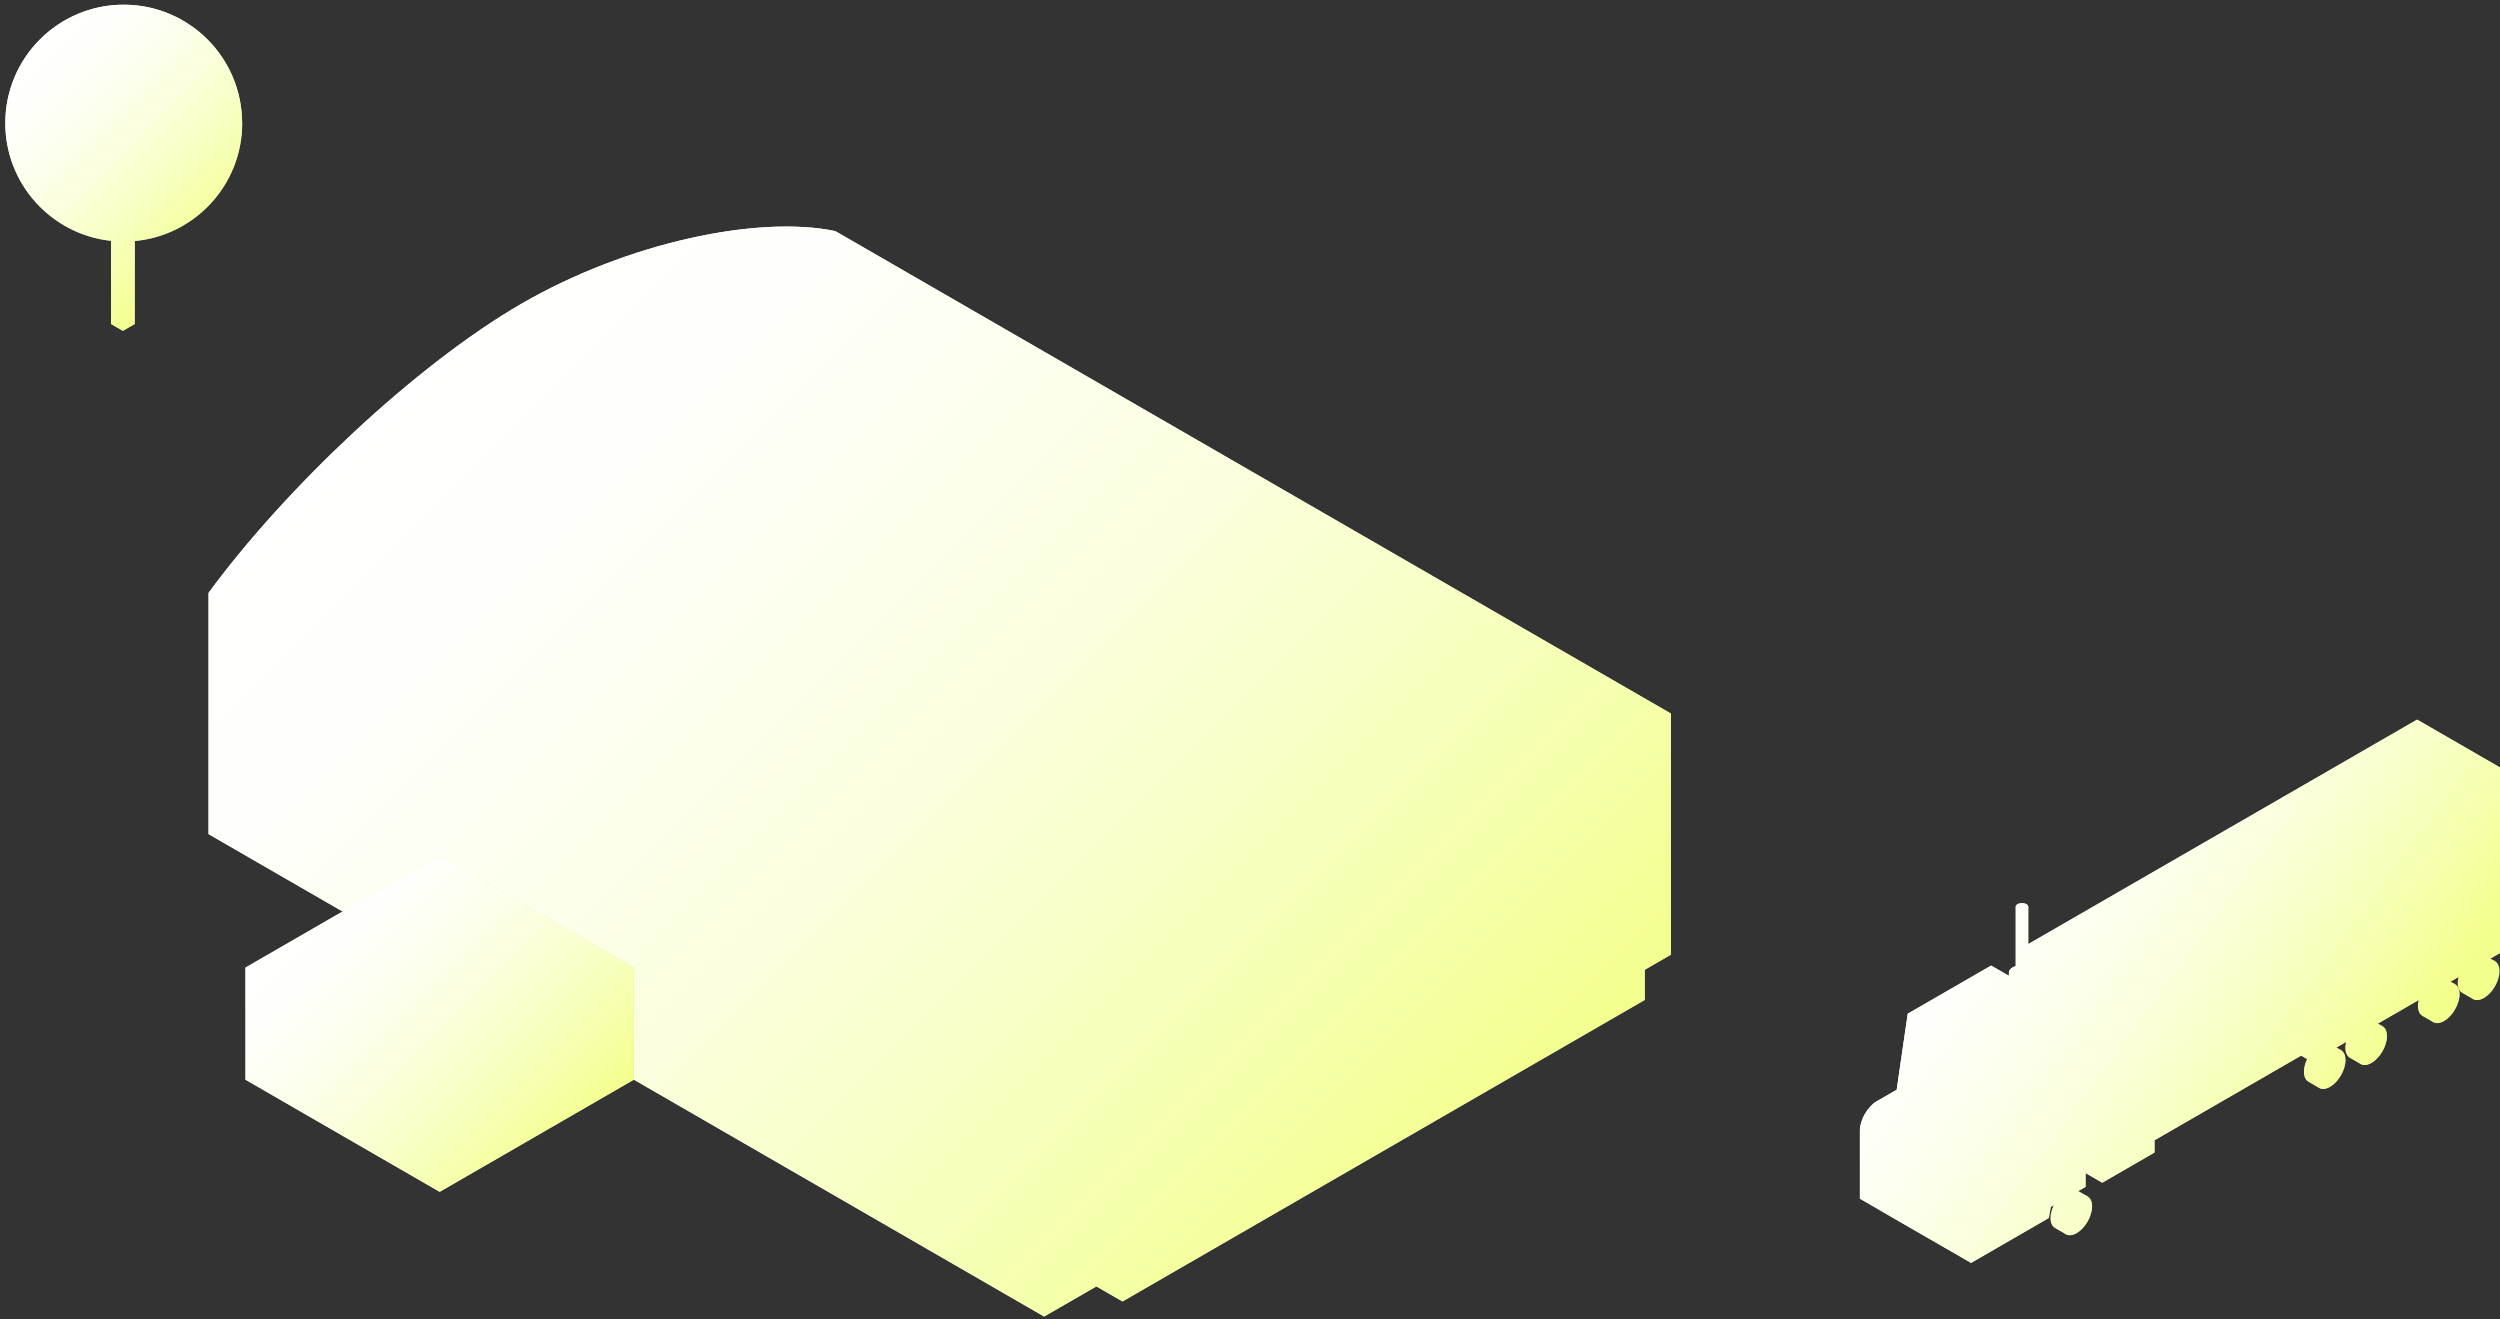 <?xml version="1.0" encoding="UTF-8"?> <svg xmlns="http://www.w3.org/2000/svg" width="307" height="162" viewBox="0 0 307 162" fill="none"><rect x="0" y="0" width="307" height="162" fill="#333333" stroke="none"/> <path d="M258.168 145.228L246.692 138.604V137.096L258.168 143.72V145.228Z" fill="#CECEC6"></path> <path d="M264.585 141.519L258.168 145.228V143.72L264.585 140.011V141.519Z" fill="url(#paint0_linear_155_2337)"></path> <path d="M264.585 140.011L253.116 133.387L246.692 137.096L258.168 143.72L264.585 140.011Z" fill="url(#paint1_linear_155_2337)"></path> <path d="M256.132 143.356L249.8 147.014V149.387L256.132 145.728V143.356Z" fill="url(#paint2_linear_155_2337)"></path> <path d="M240.382 143.956L249.8 149.387V147.014L240.382 141.583V143.956Z" fill="#00FF8B"></path> <path d="M240.382 141.583L246.72 137.925L256.131 143.356L249.8 147.014L240.382 141.583Z" fill="white"></path> <path d="M287.451 128.928L286.215 128.221C285.872 127.985 285.379 127.999 284.829 128.314C283.786 128.921 282.935 130.386 282.935 131.594C282.935 132.201 283.15 132.623 283.493 132.823L284.85 133.609L287.451 128.921V128.928Z" fill="#A7AF8B"></path> <path d="M284.243 132.358C284.243 131.151 285.093 129.679 286.136 129.078C287.18 128.471 288.03 128.964 288.03 130.172C288.03 131.379 287.18 132.851 286.136 133.452C285.093 134.059 284.243 133.566 284.243 132.358Z" fill="url(#paint3_linear_155_2337)"></path> <path d="M292.546 125.984L291.31 125.277C290.967 125.041 290.474 125.056 289.924 125.37C288.881 125.977 288.03 127.442 288.03 128.65C288.03 129.257 288.245 129.679 288.588 129.879L289.945 130.665L292.546 125.977V125.984Z" fill="#A7AF8B"></path> <path d="M289.345 129.414C289.345 128.207 290.195 126.735 291.239 126.134C292.282 125.527 293.132 126.02 293.132 127.228C293.132 128.435 292.282 129.907 291.239 130.508C290.195 131.115 289.345 130.622 289.345 129.414Z" fill="url(#paint4_linear_155_2337)"></path> <path d="M301.471 120.832L300.235 120.125C299.892 119.889 299.399 119.903 298.849 120.218C297.806 120.825 296.955 122.29 296.955 123.498C296.955 124.105 297.169 124.527 297.512 124.727L298.87 125.513L301.471 120.825V120.832Z" fill="#A7AF8B"></path> <path d="M298.263 124.262C298.263 123.055 299.113 121.583 300.156 120.982C301.2 120.375 302.05 120.868 302.05 122.076C302.05 123.283 301.2 124.755 300.156 125.356C299.113 125.963 298.263 125.47 298.263 124.262Z" fill="url(#paint5_linear_155_2337)"></path> <path d="M306.373 118.003L305.137 117.295C304.794 117.059 304.301 117.074 303.751 117.388C302.707 117.995 301.857 119.46 301.857 120.668C301.857 121.275 302.071 121.697 302.414 121.897L303.772 122.683L306.373 117.995V118.003Z" fill="#A7AF8B"></path> <path d="M303.165 121.433C303.165 120.225 304.015 118.753 305.058 118.153C306.102 117.545 306.952 118.038 306.952 119.246C306.952 120.454 306.102 121.926 305.058 122.526C304.015 123.133 303.165 122.64 303.165 121.433Z" fill="url(#paint6_linear_155_2337)"></path> <path d="M283.886 130.379L272.41 123.755V122.247L283.886 128.871V130.379Z" fill="#777F5B"></path> <path d="M310.475 113.522L262.198 141.39V124.119L310.475 96.251V113.522Z" fill="url(#paint7_linear_155_2337)"></path> <path d="M283.886 130.379L307.517 116.738V115.23L283.886 128.871V130.379Z" fill="url(#paint8_linear_155_2337)"></path> <path d="M262.198 141.391L248.543 133.509V116.238L262.198 124.119V141.391Z" fill="white"></path> <path d="M310.475 96.251L262.198 124.119L248.543 116.238L296.826 88.369L310.475 96.251Z" fill="url(#paint9_linear_155_2337)"></path> <path d="M246.699 119.446V130.965C246.699 131.129 246.857 131.286 247.171 131.415C247.8 131.665 248.814 131.665 249.443 131.415C249.758 131.294 249.915 131.129 249.915 130.965V119.446H246.699Z" fill="url(#paint10_linear_155_2337)"></path> <path d="M247.164 120.103C247.793 120.468 248.807 120.468 249.436 120.103C250.065 119.739 250.065 119.153 249.436 118.789C248.807 118.424 247.793 118.424 247.164 118.789C246.535 119.153 246.535 119.739 247.164 120.103Z" fill="url(#paint11_linear_155_2337)"></path> <path d="M247.535 111.35V119.446C247.535 119.56 247.614 119.675 247.764 119.761C248.064 119.932 248.55 119.932 248.85 119.761C249 119.675 249.079 119.56 249.079 119.446V111.35H247.542H247.535Z" fill="url(#paint12_linear_155_2337)"></path> <path d="M247.757 111.664C248.057 111.836 248.543 111.836 248.843 111.664C249.143 111.493 249.143 111.207 248.843 111.036C248.543 110.864 248.057 110.864 247.757 111.036C247.457 111.207 247.457 111.493 247.757 111.664Z" fill="white"></path> <path d="M255.038 124.262V135.781C255.038 135.946 255.195 136.103 255.51 136.231C256.138 136.481 257.153 136.481 257.782 136.231C258.097 136.11 258.254 135.946 258.254 135.781V124.262H255.038Z" fill="url(#paint13_linear_155_2337)"></path> <path d="M255.51 124.92C256.139 125.284 257.153 125.284 257.782 124.92C258.411 124.555 258.411 123.969 257.782 123.605C257.153 123.24 256.139 123.24 255.51 123.605C254.881 123.969 254.881 124.555 255.51 124.92Z" fill="url(#paint14_linear_155_2337)"></path> <path d="M255.874 116.166V124.262C255.874 124.377 255.953 124.491 256.103 124.577C256.403 124.748 256.889 124.748 257.189 124.577C257.339 124.491 257.418 124.377 257.418 124.262V116.166H255.881H255.874Z" fill="url(#paint15_linear_155_2337)"></path> <path d="M256.103 116.481C256.403 116.652 256.889 116.652 257.189 116.481C257.489 116.309 257.489 116.023 257.189 115.852C256.889 115.68 256.403 115.68 256.103 115.852C255.803 116.023 255.803 116.309 256.103 116.481Z" fill="white"></path> <path d="M256.332 146.893L255.096 146.185C254.753 145.95 254.259 145.964 253.709 146.278C252.666 146.886 251.816 148.351 251.816 149.558C251.816 150.166 252.03 150.587 252.373 150.787L253.731 151.573L256.332 146.886V146.893Z" fill="#A7AF8B"></path> <path d="M253.123 150.323C253.123 149.115 253.973 147.643 255.017 147.043C256.06 146.435 256.91 146.929 256.91 148.136C256.91 149.344 256.06 150.816 255.017 151.416C253.973 152.023 253.123 151.53 253.123 150.323Z" fill="url(#paint16_linear_155_2337)"></path> <path d="M230.493 135.224C229.335 135.895 228.399 137.518 228.399 138.854V147.193L242.055 155.075L244.649 142.82L230.5 135.224H230.493Z" fill="white"></path> <path d="M258.168 142.184V126.449L247.928 132.358L246.571 141.698L244.148 143.098C242.998 143.763 242.055 145.399 242.055 146.728V155.068L251.594 149.558L251.923 147.757C252.18 146.357 253.037 145.142 254.266 144.428L258.175 142.169L258.168 142.184Z" fill="url(#paint17_linear_155_2337)"></path> <path d="M234.273 124.477L244.513 118.567L258.168 126.449L247.928 132.366L234.273 124.477Z" fill="url(#paint18_linear_155_2337)"></path> <path d="M244.141 143.106L246.563 141.705L232.908 133.823L230.486 135.224C229.328 135.896 229.471 137.06 230.807 137.832L239.618 142.92C240.954 143.692 242.976 143.777 244.134 143.106H244.141Z" fill="url(#paint19_linear_155_2337)"></path> <g style="mix-blend-mode:multiply"> <path d="M248.8 133.066L247.628 141.09L252.566 138.239V130.894L248.8 133.066Z" fill="#EFEFEF"></path> <path d="M253.445 130.386V134.931L257.118 132.809V128.264L253.445 130.386Z" fill="#EFEFEF"></path> </g> <path d="M239.482 146.764C239.482 146.25 239.839 146.042 240.282 146.3C240.725 146.557 241.083 147.179 241.083 147.693C241.083 148.208 240.725 148.415 240.282 148.158C239.839 147.9 239.482 147.279 239.482 146.764Z" fill="#EAEDDD"></path> <path d="M230.95 141.834C230.95 141.319 230.593 140.697 230.15 140.44C229.707 140.183 229.349 140.39 229.349 140.905C229.349 141.419 229.707 142.041 230.15 142.298C230.593 142.555 230.95 142.348 230.95 141.834Z" fill="#EAEDDD"></path> <path d="M234.273 124.477L247.928 132.365L246.563 141.705L232.915 133.823L234.273 124.477Z" fill="white"></path> <g style="mix-blend-mode:multiply"> <path d="M233.959 134.431L235.216 126.42L246.606 133.001L245.356 141.005L233.959 134.431Z" fill="#EFEFEF"></path> </g> <path d="M239.118 153.381L231.129 148.772V142.377L239.118 146.986V153.381Z" fill="url(#paint20_linear_155_2337)"></path> <path style="mix-blend-mode:multiply" d="M310.475 96.251L296.819 88.369L249.071 115.938V111.35C249.071 111.236 248.993 111.121 248.843 111.036C248.543 110.864 248.057 110.864 247.757 111.036C247.607 111.121 247.528 111.236 247.528 111.35V118.653C247.399 118.696 247.271 118.732 247.164 118.796C246.849 118.974 246.692 119.217 246.692 119.453V119.839L244.505 118.581L234.266 124.491L232.908 133.83L230.485 135.231C229.328 135.903 228.392 137.525 228.392 138.861V147.2L236.888 152.109L239.118 153.395L242.047 155.089L251.587 149.58L251.83 148.222L252.216 148C251.966 148.515 251.808 149.065 251.808 149.572C251.808 150.18 252.023 150.601 252.366 150.801L253.666 151.552L253.688 151.566L253.723 151.587C254.059 151.752 254.509 151.716 255.01 151.43C256.053 150.823 256.903 149.358 256.903 148.15C256.903 147.529 256.675 147.1 256.317 146.914L255.203 146.278L256.124 145.749V144.07L258.154 145.242L264.578 141.533V140.026L282.571 129.636L283.314 130.065C283.071 130.572 282.921 131.108 282.921 131.608C282.921 132.215 283.135 132.637 283.478 132.837L284.779 133.587L284.8 133.602L284.836 133.623C285.172 133.788 285.622 133.752 286.122 133.466C287.165 132.859 288.016 131.394 288.016 130.186C288.016 129.564 287.787 129.136 287.43 128.95L286.901 128.643L288.109 127.949C288.051 128.192 288.008 128.443 288.008 128.671C288.008 129.279 288.223 129.7 288.566 129.9L289.866 130.651L289.888 130.665L289.924 130.686C290.259 130.851 290.71 130.815 291.21 130.529C292.253 129.922 293.103 128.457 293.103 127.249C293.103 126.627 292.875 126.199 292.517 126.013L291.989 125.706L297.019 122.805C296.962 123.048 296.919 123.298 296.919 123.526C296.919 124.134 297.134 124.555 297.477 124.755L298.777 125.506L298.799 125.52L298.834 125.541C299.17 125.706 299.62 125.67 300.121 125.384C301.164 124.777 302.014 123.312 302.014 122.104C302.014 121.483 301.785 121.054 301.428 120.868L300.899 120.561L301.907 119.975C301.85 120.218 301.807 120.468 301.807 120.697C301.807 121.304 302.021 121.726 302.364 121.926L303.665 122.676L303.686 122.69L303.722 122.712C304.058 122.876 304.508 122.84 305.008 122.554C306.051 121.947 306.902 120.482 306.902 119.275C306.902 118.653 306.673 118.224 306.316 118.038L305.787 117.731L307.459 116.766V115.259L310.417 113.551V96.28L310.475 96.251Z" fill="url(#paint21_linear_155_2337)"></path> <path d="M102.57 28.381C102.57 28.381 100.977 29.296 102.57 28.381C93.167 26.409 77.132 29.739 64.091 37.27C51.05 44.802 35.015 59.98 25.611 72.813C25.704 72.756 25.833 72.685 25.997 72.592L25.611 72.813L128.224 132.058L205.183 87.626L102.57 28.381ZM26.611 72.234L26.44 72.335C26.497 72.306 26.554 72.27 26.611 72.234Z" fill="url(#paint22_linear_155_2337)"></path> <path d="M128.224 161.67L25.611 102.432V72.813L128.224 132.051V161.67Z" fill="white"></path> <path d="M128.224 132.051V161.67L134.641 157.968V135.752L198.766 98.731V120.947L205.183 117.238V87.619L128.224 132.051Z" fill="url(#paint23_linear_155_2337)"></path> <path d="M134.64 157.969L137.842 159.819V137.603L134.64 135.753V157.969Z" fill="white"></path> <path d="M201.974 100.581L137.842 137.603L134.64 135.752L198.766 98.731L201.974 100.581Z" fill="url(#paint24_linear_155_2337)"></path> <path d="M201.975 122.797L137.842 159.819V137.603L201.975 100.581V122.797Z" fill="url(#paint25_linear_155_2337)"></path> <path d="M166.703 96.508C153.662 104.04 137.628 119.217 128.224 132.051C131.003 130.443 166.703 109.835 166.703 109.835C166.703 109.835 202.403 89.22 205.183 87.619C195.779 85.647 179.744 88.977 166.703 96.508Z" fill="url(#paint26_linear_155_2337)"></path> <path style="mix-blend-mode:multiply" d="M205.183 87.619L102.57 28.374C102.57 28.374 100.977 29.289 102.57 28.374C93.167 26.402 77.132 29.732 64.091 37.263C51.05 44.795 35.015 59.972 25.611 72.806V102.425L128.224 161.67L134.64 157.969L137.849 159.819L201.982 122.79V119.089L205.19 117.238V87.619H205.183Z" fill="url(#paint27_linear_155_2337)"></path> <path d="M15.086 40.629L13.635 39.786V26.052L15.086 26.895V40.629Z" fill="url(#paint28_linear_155_2337)"></path> <path d="M15.086 40.629L16.543 39.786V26.052L15.086 26.895V40.629Z" fill="url(#paint29_linear_155_2337)"></path> <path d="M15.193 29.66C23.224 29.66 29.734 23.15 29.734 15.119C29.734 7.088 23.224 0.577 15.193 0.577C7.162 0.577 0.651 7.088 0.651 15.119C0.651 23.15 7.162 29.66 15.193 29.66Z" fill="url(#paint30_radial_155_2337)"></path> <path style="mix-blend-mode:multiply" d="M29.734 15.119C29.734 7.087 23.225 0.577 15.193 0.577C7.161 0.577 0.651 7.087 0.651 15.119C0.651 22.622 6.339 28.796 13.635 29.574V39.786L15.093 40.629L16.551 39.786V29.596C23.946 28.917 29.749 22.7 29.749 15.119H29.734Z" fill="url(#paint31_linear_155_2337)"></path> <path d="M53.994 132.587L30.149 118.817V132.587L53.994 146.357V132.587Z" fill="white"></path> <path d="M77.839 118.817L53.994 132.587V146.357L77.839 132.587V118.817Z" fill="url(#paint32_linear_155_2337)"></path> <path d="M77.839 118.817L53.994 105.047L30.149 118.817L53.994 132.587L77.839 118.817Z" fill="url(#paint33_linear_155_2337)"></path> <path style="mix-blend-mode:multiply" d="M77.839 118.817L53.994 105.047L30.149 118.817V132.587L53.994 146.357L77.839 132.587V118.817Z" fill="url(#paint34_linear_155_2337)"></path> <defs> <linearGradient id="paint0_linear_155_2337" x1="258.168" y1="142.62" x2="264.585" y2="142.62" gradientUnits="userSpaceOnUse"> <stop stop-color="#D8DDC7"></stop> <stop offset="1" stop-color="#BAC49D"></stop> </linearGradient> <linearGradient id="paint1_linear_155_2337" x1="246.692" y1="138.554" x2="264.585" y2="138.554" gradientUnits="userSpaceOnUse"> <stop stop-color="white"></stop> <stop offset="1" stop-color="#D8DDC7"></stop> </linearGradient> <linearGradient id="paint2_linear_155_2337" x1="249.8" y1="146.371" x2="256.132" y2="146.371" gradientUnits="userSpaceOnUse"> <stop stop-color="#A7AF8B"></stop> <stop offset="1" stop-color="#777F5B"></stop> </linearGradient> <linearGradient id="paint3_linear_155_2337" x1="284.243" y1="131.265" x2="288.037" y2="131.265" gradientUnits="userSpaceOnUse"> <stop stop-color="#D8DDC7"></stop> <stop offset="1" stop-color="#BAC49D"></stop> </linearGradient> <linearGradient id="paint4_linear_155_2337" x1="289.345" y1="128.321" x2="293.132" y2="128.321" gradientUnits="userSpaceOnUse"> <stop stop-color="#D8DDC7"></stop> <stop offset="1" stop-color="#BAC49D"></stop> </linearGradient> <linearGradient id="paint5_linear_155_2337" x1="298.263" y1="123.169" x2="302.057" y2="123.169" gradientUnits="userSpaceOnUse"> <stop stop-color="#D8DDC7"></stop> <stop offset="1" stop-color="#BAC49D"></stop> </linearGradient> <linearGradient id="paint6_linear_155_2337" x1="303.165" y1="120.339" x2="306.959" y2="120.339" gradientUnits="userSpaceOnUse"> <stop stop-color="#D8DDC7"></stop> <stop offset="1" stop-color="#BAC49D"></stop> </linearGradient> <linearGradient id="paint7_linear_155_2337" x1="262.198" y1="118.817" x2="310.475" y2="118.817" gradientUnits="userSpaceOnUse"> <stop stop-color="#D8DDC7"></stop> <stop offset="1" stop-color="#BAC49D"></stop> </linearGradient> <linearGradient id="paint8_linear_155_2337" x1="283.886" y1="122.805" x2="307.517" y2="122.805" gradientUnits="userSpaceOnUse"> <stop stop-color="#D8DDC7"></stop> <stop offset="1" stop-color="#BAC49D"></stop> </linearGradient> <linearGradient id="paint9_linear_155_2337" x1="248.543" y1="106.241" x2="310.475" y2="106.241" gradientUnits="userSpaceOnUse"> <stop stop-color="white"></stop> <stop offset="1" stop-color="#D8DDC7"></stop> </linearGradient> <linearGradient id="paint10_linear_155_2337" x1="246.699" y1="125.52" x2="249.908" y2="125.52" gradientUnits="userSpaceOnUse"> <stop stop-color="white"></stop> <stop offset="0.31" stop-color="#ECEEE4"></stop> <stop offset="0.97" stop-color="#BCC6A0"></stop> <stop offset="1" stop-color="#BAC49D"></stop> </linearGradient> <linearGradient id="paint11_linear_155_2337" x1="246.7" y1="119.446" x2="249.908" y2="119.446" gradientUnits="userSpaceOnUse"> <stop stop-color="white"></stop> <stop offset="1" stop-color="#D8DDC7"></stop> </linearGradient> <linearGradient id="paint12_linear_155_2337" x1="247.535" y1="115.616" x2="249.072" y2="115.616" gradientUnits="userSpaceOnUse"> <stop stop-color="white"></stop> <stop offset="0.31" stop-color="#ECEEE4"></stop> <stop offset="0.97" stop-color="#BCC6A0"></stop> <stop offset="1" stop-color="#BAC49D"></stop> </linearGradient> <linearGradient id="paint13_linear_155_2337" x1="255.038" y1="130.336" x2="258.254" y2="130.336" gradientUnits="userSpaceOnUse"> <stop stop-color="white"></stop> <stop offset="0.31" stop-color="#ECEEE4"></stop> <stop offset="0.97" stop-color="#BCC6A0"></stop> <stop offset="1" stop-color="#BAC49D"></stop> </linearGradient> <linearGradient id="paint14_linear_155_2337" x1="255.038" y1="124.262" x2="258.254" y2="124.262" gradientUnits="userSpaceOnUse"> <stop stop-color="white"></stop> <stop offset="1" stop-color="#D8DDC7"></stop> </linearGradient> <linearGradient id="paint15_linear_155_2337" x1="255.874" y1="120.439" x2="257.418" y2="120.439" gradientUnits="userSpaceOnUse"> <stop stop-color="white"></stop> <stop offset="0.31" stop-color="#ECEEE4"></stop> <stop offset="0.97" stop-color="#BCC6A0"></stop> <stop offset="1" stop-color="#BAC49D"></stop> </linearGradient> <linearGradient id="paint16_linear_155_2337" x1="253.123" y1="149.229" x2="256.917" y2="149.229" gradientUnits="userSpaceOnUse"> <stop stop-color="#D8DDC7"></stop> <stop offset="1" stop-color="#BAC49D"></stop> </linearGradient> <linearGradient id="paint17_linear_155_2337" x1="242.047" y1="140.762" x2="258.168" y2="140.762" gradientUnits="userSpaceOnUse"> <stop stop-color="#D8DDC7"></stop> <stop offset="1" stop-color="#BAC49D"></stop> </linearGradient> <linearGradient id="paint18_linear_155_2337" x1="234.273" y1="125.463" x2="258.168" y2="125.463" gradientUnits="userSpaceOnUse"> <stop stop-color="white"></stop> <stop offset="1" stop-color="#D8DDC7"></stop> </linearGradient> <linearGradient id="paint19_linear_155_2337" x1="231.872" y1="135.831" x2="245.406" y2="143.649" gradientUnits="userSpaceOnUse"> <stop stop-color="white"></stop> <stop offset="1" stop-color="#D8DDC7"></stop> </linearGradient> <linearGradient id="paint20_linear_155_2337" x1="231.129" y1="147.879" x2="239.118" y2="147.879" gradientUnits="userSpaceOnUse"> <stop stop-color="#D8DDC7"></stop> <stop offset="1" stop-color="#BAC49D"></stop> </linearGradient> <linearGradient id="paint21_linear_155_2337" x1="289.581" y1="136.474" x2="242.712" y2="102.146" gradientUnits="userSpaceOnUse"> <stop stop-color="#F3FF8D"></stop> <stop offset="0.21" stop-color="#F7FFB3"></stop> <stop offset="0.43" stop-color="#FAFFD4"></stop> <stop offset="0.64" stop-color="#FCFFEB"></stop> <stop offset="0.83" stop-color="#FEFFFA"></stop> <stop offset="1" stop-color="white"></stop> </linearGradient> <linearGradient id="paint22_linear_155_2337" x1="25.611" y1="79.938" x2="205.183" y2="79.938" gradientUnits="userSpaceOnUse"> <stop stop-color="white"></stop> <stop offset="1" stop-color="#D8DDC7"></stop> </linearGradient> <linearGradient id="paint23_linear_155_2337" x1="128.224" y1="124.648" x2="205.183" y2="124.648" gradientUnits="userSpaceOnUse"> <stop stop-color="#D8DDC7"></stop> <stop offset="1" stop-color="#BAC49D"></stop> </linearGradient> <linearGradient id="paint24_linear_155_2337" x1="134.64" y1="118.167" x2="201.974" y2="118.167" gradientUnits="userSpaceOnUse"> <stop stop-color="white"></stop> <stop offset="1" stop-color="#D8DDC7"></stop> </linearGradient> <linearGradient id="paint25_linear_155_2337" x1="137.842" y1="130.2" x2="201.975" y2="130.2" gradientUnits="userSpaceOnUse"> <stop stop-color="#D8DDC7"></stop> <stop offset="1" stop-color="#BAC49D"></stop> </linearGradient> <linearGradient id="paint26_linear_155_2337" x1="128.224" y1="109.556" x2="205.183" y2="109.556" gradientUnits="userSpaceOnUse"> <stop stop-color="#D8DDC7"></stop> <stop offset="1" stop-color="#BAC49D"></stop> </linearGradient> <linearGradient id="paint27_linear_155_2337" x1="172.57" y1="152.202" x2="58.381" y2="38.006" gradientUnits="userSpaceOnUse"> <stop stop-color="#F3FF8D"></stop> <stop offset="0.21" stop-color="#F7FFB3"></stop> <stop offset="0.43" stop-color="#FAFFD4"></stop> <stop offset="0.64" stop-color="#FCFFEB"></stop> <stop offset="0.83" stop-color="#FEFFFA"></stop> <stop offset="1" stop-color="white"></stop> </linearGradient> <linearGradient id="paint28_linear_155_2337" x1="14.364" y1="40.629" x2="14.364" y2="26.052" gradientUnits="userSpaceOnUse"> <stop stop-color="#D8DDC7"></stop> <stop offset="0.29" stop-color="#E0E4D3"></stop> <stop offset="0.83" stop-color="#F6F7F3"></stop> <stop offset="1" stop-color="white"></stop> </linearGradient> <linearGradient id="paint29_linear_155_2337" x1="15.814" y1="40.629" x2="15.814" y2="26.052" gradientUnits="userSpaceOnUse"> <stop stop-color="#BAC49D"></stop> <stop offset="0.37" stop-color="#C2CBA9"></stop> <stop offset="1" stop-color="#D8DDC7"></stop> </linearGradient> <radialGradient id="paint30_radial_155_2337" cx="0" cy="0" r="1" gradientUnits="userSpaceOnUse" gradientTransform="translate(8.119 7.887) scale(22.859 22.859)"> <stop stop-color="white"></stop> <stop offset="0.34" stop-color="#E9ECE0"></stop> <stop offset="1" stop-color="#BAC49D"></stop> </radialGradient> <linearGradient id="paint31_linear_155_2337" x1="26.79" y1="29.539" x2="3.495" y2="6.251" gradientUnits="userSpaceOnUse"> <stop stop-color="#F3FF8D"></stop> <stop offset="0.21" stop-color="#F7FFB3"></stop> <stop offset="0.43" stop-color="#FAFFD4"></stop> <stop offset="0.64" stop-color="#FCFFEB"></stop> <stop offset="0.83" stop-color="#FEFFFA"></stop> <stop offset="1" stop-color="white"></stop> </linearGradient> <linearGradient id="paint32_linear_155_2337" x1="53.994" y1="132.587" x2="77.839" y2="132.587" gradientUnits="userSpaceOnUse"> <stop stop-color="#D8DDC7"></stop> <stop offset="1" stop-color="#BAC49D"></stop> </linearGradient> <linearGradient id="paint33_linear_155_2337" x1="30.149" y1="118.817" x2="77.839" y2="118.817" gradientUnits="userSpaceOnUse"> <stop stop-color="white"></stop> <stop offset="1" stop-color="#D8DDC7"></stop> </linearGradient> <linearGradient id="paint34_linear_155_2337" x1="69.357" y1="141.069" x2="38.631" y2="110.335" gradientUnits="userSpaceOnUse"> <stop stop-color="#F3FF8D"></stop> <stop offset="0.21" stop-color="#F7FFB3"></stop> <stop offset="0.43" stop-color="#FAFFD4"></stop> <stop offset="0.64" stop-color="#FCFFEB"></stop> <stop offset="0.83" stop-color="#FEFFFA"></stop> <stop offset="1" stop-color="white"></stop> </linearGradient> </defs> </svg> 